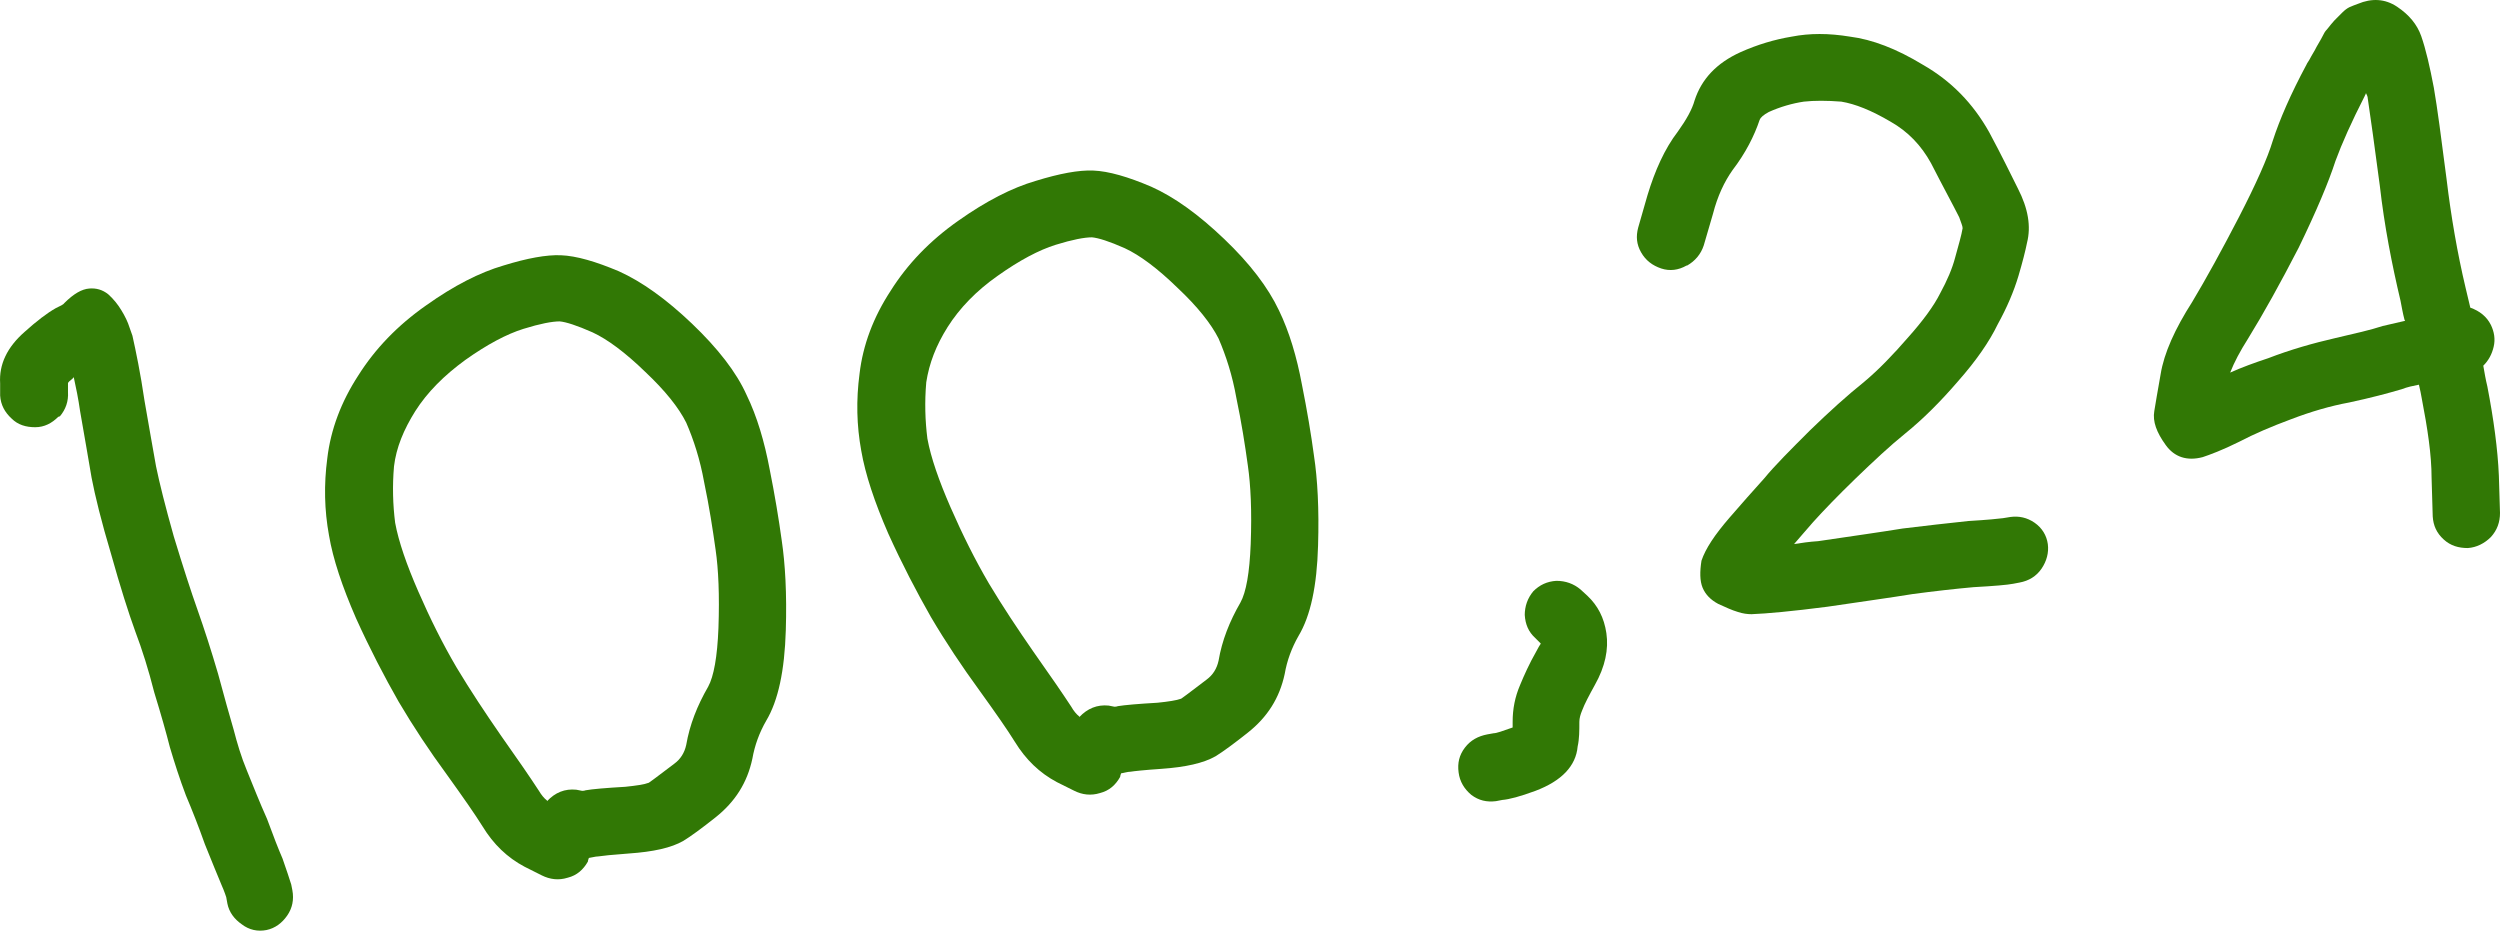 <?xml version="1.0" encoding="UTF-8"?> <svg xmlns="http://www.w3.org/2000/svg" viewBox="0 0 35.152 13.086" fill="none"><path d="M0.819 5.861C0.73 5.95 0.624 6.007 0.495 6.007C0.366 6.007 0.252 5.974 0.163 5.885C0.066 5.796 0.01 5.691 0.002 5.562V5.392C-0.015 5.125 0.099 4.882 0.349 4.664C0.511 4.518 0.657 4.405 0.786 4.332C0.851 4.3 0.891 4.284 0.907 4.259C1.037 4.13 1.15 4.065 1.255 4.057C1.352 4.049 1.441 4.073 1.522 4.138C1.595 4.203 1.66 4.284 1.708 4.365C1.757 4.445 1.797 4.526 1.822 4.607L1.862 4.72C1.911 4.939 1.975 5.246 2.032 5.635C2.097 6.015 2.153 6.322 2.194 6.557C2.242 6.791 2.323 7.115 2.444 7.544C2.574 7.972 2.687 8.32 2.776 8.571C2.873 8.846 2.97 9.145 3.067 9.477C3.156 9.809 3.229 10.067 3.286 10.262C3.334 10.448 3.391 10.642 3.472 10.836C3.561 11.054 3.65 11.281 3.755 11.515C3.844 11.758 3.917 11.944 3.973 12.073C4.03 12.235 4.07 12.357 4.095 12.437L4.111 12.518C4.135 12.648 4.111 12.769 4.038 12.874C3.965 12.979 3.868 13.052 3.747 13.077C3.625 13.101 3.504 13.077 3.399 12.996C3.294 12.923 3.221 12.826 3.197 12.704L3.181 12.615C3.181 12.615 3.156 12.535 3.116 12.446C3.059 12.308 2.978 12.114 2.881 11.871C2.792 11.62 2.703 11.394 2.614 11.184C2.525 10.949 2.453 10.723 2.388 10.504C2.339 10.31 2.266 10.051 2.169 9.736C2.089 9.42 2 9.137 1.902 8.878C1.805 8.611 1.692 8.255 1.563 7.794C1.425 7.333 1.336 6.969 1.288 6.718C1.247 6.468 1.191 6.16 1.126 5.78C1.102 5.61 1.069 5.448 1.037 5.303C1.021 5.327 1.005 5.335 0.988 5.351C0.972 5.36 0.964 5.376 0.956 5.384V5.513C0.964 5.643 0.924 5.756 0.843 5.853L0.819 5.861Z" fill="#317805"></path><path d="M8.282 12.058C8.282 12.058 8.266 12.099 8.266 12.115C8.201 12.228 8.112 12.309 7.983 12.341C7.853 12.382 7.732 12.365 7.619 12.309L7.376 12.187C7.133 12.058 6.939 11.872 6.786 11.621C6.68 11.451 6.511 11.209 6.284 10.893C6.041 10.562 5.815 10.222 5.605 9.866C5.402 9.51 5.2 9.122 5.006 8.693C4.812 8.248 4.682 7.86 4.626 7.528C4.561 7.172 4.553 6.816 4.602 6.444C4.65 6.04 4.796 5.651 5.038 5.279C5.273 4.907 5.588 4.576 5.993 4.293C6.381 4.017 6.745 3.831 7.077 3.734C7.417 3.629 7.683 3.581 7.886 3.589C8.104 3.597 8.379 3.678 8.703 3.815C9.026 3.961 9.366 4.204 9.73 4.551C10.094 4.899 10.353 5.231 10.498 5.554C10.644 5.854 10.749 6.21 10.822 6.598C10.895 6.962 10.951 7.302 10.992 7.601C11.04 7.925 11.065 8.345 11.049 8.863C11.032 9.429 10.943 9.85 10.774 10.133C10.676 10.303 10.612 10.481 10.579 10.667C10.507 11.006 10.337 11.273 10.062 11.492C9.868 11.646 9.714 11.759 9.609 11.823C9.439 11.921 9.188 11.977 8.84 12.001C8.606 12.018 8.46 12.034 8.411 12.042C8.371 12.042 8.323 12.058 8.266 12.066L8.282 12.058ZM7.692 11.265C7.805 11.144 7.942 11.087 8.104 11.104L8.185 11.12C8.185 11.12 8.217 11.12 8.234 11.112C8.331 11.095 8.517 11.079 8.792 11.063C8.945 11.047 9.059 11.031 9.123 11.006C9.204 10.95 9.317 10.861 9.479 10.74C9.568 10.675 9.625 10.586 9.649 10.473C9.698 10.189 9.803 9.923 9.957 9.656C10.037 9.51 10.086 9.235 10.102 8.83C10.118 8.369 10.102 8.005 10.062 7.73C10.021 7.439 9.973 7.124 9.9 6.776C9.843 6.46 9.754 6.185 9.649 5.943C9.544 5.732 9.35 5.49 9.075 5.231C8.792 4.956 8.541 4.77 8.331 4.673C8.112 4.576 7.958 4.527 7.87 4.519C7.764 4.519 7.594 4.551 7.36 4.624C7.125 4.697 6.85 4.843 6.543 5.061C6.244 5.279 6.009 5.514 5.839 5.781C5.677 6.04 5.572 6.291 5.54 6.557C5.516 6.832 5.524 7.099 5.556 7.35C5.605 7.617 5.718 7.941 5.88 8.313C6.049 8.701 6.227 9.057 6.422 9.389C6.616 9.712 6.826 10.028 7.044 10.343C7.279 10.675 7.457 10.934 7.578 11.12C7.611 11.176 7.651 11.225 7.692 11.257V11.265Z" fill="#317805"></path><path d="M15.766 10.868C15.766 10.868 15.75 10.908 15.75 10.924C15.686 11.038 15.597 11.118 15.467 11.151C15.338 11.191 15.216 11.175 15.103 11.118L14.86 10.997C14.618 10.868 14.424 10.682 14.27 10.431C14.165 10.261 13.995 10.018 13.768 9.703C13.526 9.371 13.299 9.031 13.089 8.675C12.887 8.32 12.684 7.931 12.49 7.503C12.296 7.058 12.167 6.669 12.11 6.338C12.045 5.982 12.037 5.626 12.086 5.254C12.134 4.849 12.28 4.461 12.523 4.089C12.757 3.717 13.073 3.385 13.477 3.102C13.866 2.827 14.229 2.641 14.561 2.544C14.901 2.439 15.168 2.39 15.37 2.398C15.588 2.406 15.864 2.487 16.187 2.625C16.511 2.77 16.85 3.013 17.214 3.361C17.578 3.709 17.829 4.04 17.983 4.364C18.128 4.663 18.234 5.019 18.306 5.407C18.379 5.771 18.436 6.111 18.476 6.411C18.525 6.734 18.549 7.155 18.533 7.672C18.517 8.239 18.428 8.659 18.258 8.942C18.161 9.112 18.096 9.29 18.064 9.476C17.991 9.816 17.821 10.083 17.546 10.301C17.352 10.455 17.198 10.568 17.093 10.633C16.923 10.73 16.672 10.787 16.325 10.811C16.09 10.827 15.944 10.843 15.896 10.851C15.855 10.851 15.807 10.868 15.75 10.876L15.766 10.868ZM15.176 10.083C15.289 9.962 15.427 9.905 15.588 9.921L15.669 9.937C15.669 9.937 15.702 9.937 15.718 9.929C15.815 9.913 16.001 9.897 16.276 9.881C16.43 9.865 16.543 9.848 16.608 9.824C16.689 9.768 16.802 9.679 16.964 9.557C17.053 9.492 17.109 9.404 17.134 9.29C17.182 9.007 17.287 8.74 17.441 8.473C17.522 8.328 17.57 8.053 17.586 7.648C17.603 7.187 17.586 6.823 17.546 6.548C17.506 6.257 17.457 5.941 17.384 5.594C17.328 5.278 17.239 5.003 17.134 4.76C17.028 4.55 16.834 4.307 16.559 4.049C16.276 3.773 16.025 3.587 15.815 3.49C15.597 3.393 15.443 3.345 15.354 3.337C15.249 3.337 15.079 3.369 14.844 3.442C14.61 3.515 14.335 3.66 14.027 3.879C13.728 4.089 13.493 4.332 13.324 4.599C13.162 4.857 13.065 5.108 13.024 5.375C13 5.65 13.008 5.917 13.04 6.168C13.089 6.435 13.202 6.758 13.364 7.13C13.534 7.519 13.712 7.875 13.906 8.206C14.1 8.53 14.31 8.845 14.529 9.161C14.763 9.492 14.941 9.751 15.063 9.937C15.095 9.994 15.135 10.043 15.176 10.075V10.083Z" fill="#317805"></path><path d="M21.439 8.652C21.439 8.523 21.479 8.41 21.56 8.313C21.649 8.224 21.754 8.175 21.884 8.167C22.013 8.167 22.126 8.207 22.223 8.288L22.32 8.377C22.466 8.515 22.555 8.685 22.587 8.903C22.62 9.129 22.571 9.372 22.425 9.631C22.345 9.776 22.28 9.898 22.247 9.987C22.223 10.043 22.207 10.1 22.207 10.148C22.207 10.27 22.207 10.391 22.183 10.496C22.159 10.771 21.956 10.981 21.592 11.119C21.374 11.2 21.22 11.24 21.123 11.248L21.034 11.265C20.905 11.281 20.792 11.256 20.687 11.176C20.59 11.095 20.525 10.99 20.509 10.86C20.492 10.731 20.517 10.618 20.598 10.512C20.678 10.407 20.784 10.351 20.913 10.326L21.002 10.31C21.042 10.31 21.131 10.278 21.269 10.229C21.269 10.205 21.269 10.173 21.269 10.148C21.269 9.971 21.301 9.801 21.374 9.631C21.431 9.493 21.503 9.332 21.6 9.162C21.625 9.113 21.649 9.073 21.665 9.049L21.584 8.968C21.495 8.887 21.447 8.782 21.439 8.644V8.652Z" fill="#317805"></path><path d="M23.714 3.734C23.6 3.799 23.479 3.815 23.358 3.775C23.236 3.734 23.139 3.662 23.075 3.548C23.01 3.435 23.002 3.322 23.034 3.201L23.164 2.748C23.269 2.4 23.406 2.092 23.592 1.85C23.714 1.68 23.794 1.534 23.827 1.413C23.924 1.114 24.134 0.887 24.474 0.733C24.709 0.628 24.951 0.555 25.194 0.515C25.445 0.466 25.712 0.466 26.011 0.515C26.326 0.555 26.666 0.685 27.038 0.911C27.435 1.138 27.742 1.453 27.969 1.858C28.147 2.189 28.276 2.456 28.373 2.65C28.519 2.934 28.559 3.184 28.502 3.411C28.478 3.532 28.438 3.686 28.381 3.88C28.316 4.098 28.219 4.325 28.09 4.559C27.969 4.81 27.782 5.077 27.532 5.36C27.289 5.643 27.038 5.894 26.788 6.096C26.577 6.266 26.343 6.485 26.092 6.727C25.833 6.978 25.639 7.18 25.493 7.342C25.404 7.447 25.315 7.544 25.226 7.65C25.331 7.633 25.445 7.617 25.566 7.609C26.059 7.536 26.456 7.48 26.755 7.431C27.079 7.391 27.378 7.358 27.677 7.326C27.944 7.31 28.106 7.294 28.163 7.286L28.268 7.269C28.389 7.253 28.502 7.277 28.608 7.35C28.713 7.423 28.777 7.528 28.794 7.65C28.81 7.771 28.777 7.892 28.705 7.997C28.632 8.103 28.527 8.167 28.397 8.191L28.308 8.208C28.227 8.224 28.041 8.24 27.75 8.256C27.483 8.28 27.192 8.313 26.893 8.353C26.593 8.402 26.189 8.458 25.695 8.531C25.194 8.596 24.838 8.628 24.628 8.636C24.571 8.636 24.506 8.628 24.434 8.604C24.353 8.58 24.264 8.539 24.159 8.491C24.053 8.434 23.981 8.361 23.94 8.264C23.9 8.167 23.9 8.038 23.924 7.884C23.981 7.714 24.11 7.52 24.32 7.277C24.482 7.091 24.644 6.905 24.806 6.727C24.959 6.541 25.178 6.323 25.445 6.056C25.72 5.789 25.97 5.563 26.213 5.368C26.415 5.199 26.618 4.988 26.828 4.746C27.038 4.511 27.192 4.301 27.281 4.123C27.378 3.945 27.451 3.775 27.491 3.621C27.54 3.443 27.58 3.306 27.596 3.209C27.596 3.176 27.572 3.128 27.548 3.055C27.459 2.877 27.321 2.626 27.152 2.295C27.014 2.044 26.828 1.85 26.585 1.712C26.31 1.55 26.084 1.461 25.89 1.429C25.687 1.413 25.509 1.413 25.364 1.429C25.202 1.453 25.032 1.502 24.87 1.575C24.798 1.615 24.757 1.647 24.741 1.688C24.668 1.906 24.547 2.149 24.361 2.392C24.247 2.553 24.15 2.756 24.086 3.006L23.956 3.451C23.916 3.573 23.835 3.67 23.722 3.734H23.714Z" fill="#317805"></path><path d="M34.732 4.325C34.869 4.373 34.966 4.454 35.023 4.567C35.071 4.665 35.088 4.77 35.063 4.875C35.039 4.98 34.991 5.069 34.917 5.142C34.934 5.239 34.95 5.336 34.974 5.433C35.063 5.894 35.12 6.315 35.136 6.687L35.152 7.213C35.152 7.342 35.112 7.455 35.023 7.552C34.934 7.641 34.821 7.698 34.699 7.706C34.57 7.706 34.457 7.674 34.36 7.585C34.262 7.496 34.214 7.391 34.206 7.261L34.19 6.719C34.19 6.396 34.133 6.023 34.052 5.603C34.044 5.546 34.028 5.482 34.012 5.409C33.931 5.425 33.85 5.441 33.769 5.473C33.575 5.53 33.332 5.595 33.033 5.659C32.766 5.708 32.491 5.789 32.216 5.894C31.933 5.999 31.69 6.104 31.488 6.21C31.245 6.331 31.067 6.396 30.97 6.428C30.752 6.485 30.574 6.428 30.452 6.258C30.323 6.08 30.266 5.926 30.291 5.781C30.307 5.676 30.339 5.498 30.38 5.263C30.428 4.964 30.582 4.624 30.825 4.244C31.019 3.92 31.237 3.524 31.48 3.055C31.722 2.586 31.884 2.222 31.957 1.979C32.054 1.68 32.208 1.324 32.434 0.903C32.434 0.895 32.467 0.855 32.499 0.79C32.539 0.725 32.564 0.677 32.572 0.66C32.58 0.644 32.604 0.604 32.637 0.547C32.669 0.491 32.685 0.45 32.701 0.434C32.717 0.418 32.742 0.385 32.774 0.345C32.806 0.304 32.839 0.272 32.855 0.256C32.879 0.232 32.903 0.207 32.936 0.175C32.968 0.143 33.001 0.118 33.033 0.102C33.073 0.086 33.106 0.07 33.154 0.054C33.348 -0.027 33.534 -0.019 33.704 0.094C33.874 0.207 33.987 0.345 34.044 0.507C34.109 0.693 34.165 0.935 34.222 1.235C34.271 1.518 34.327 1.947 34.4 2.513C34.465 3.055 34.554 3.564 34.667 4.042C34.691 4.147 34.715 4.244 34.74 4.349L34.732 4.325ZM33.809 4.495C33.785 4.406 33.769 4.309 33.753 4.228C33.632 3.718 33.526 3.176 33.462 2.61C33.389 2.06 33.332 1.647 33.292 1.38C33.292 1.364 33.284 1.34 33.267 1.308C33.267 1.324 33.251 1.34 33.251 1.348C33.065 1.712 32.928 2.019 32.839 2.262C32.742 2.561 32.572 2.966 32.321 3.483C32.062 3.985 31.828 4.406 31.609 4.762C31.496 4.94 31.415 5.093 31.358 5.239C31.52 5.166 31.698 5.101 31.892 5.037C32.208 4.915 32.523 4.826 32.839 4.753C33.114 4.689 33.332 4.64 33.502 4.584C33.615 4.559 33.72 4.535 33.818 4.511L33.809 4.495Z" fill="#317805"></path></svg> 